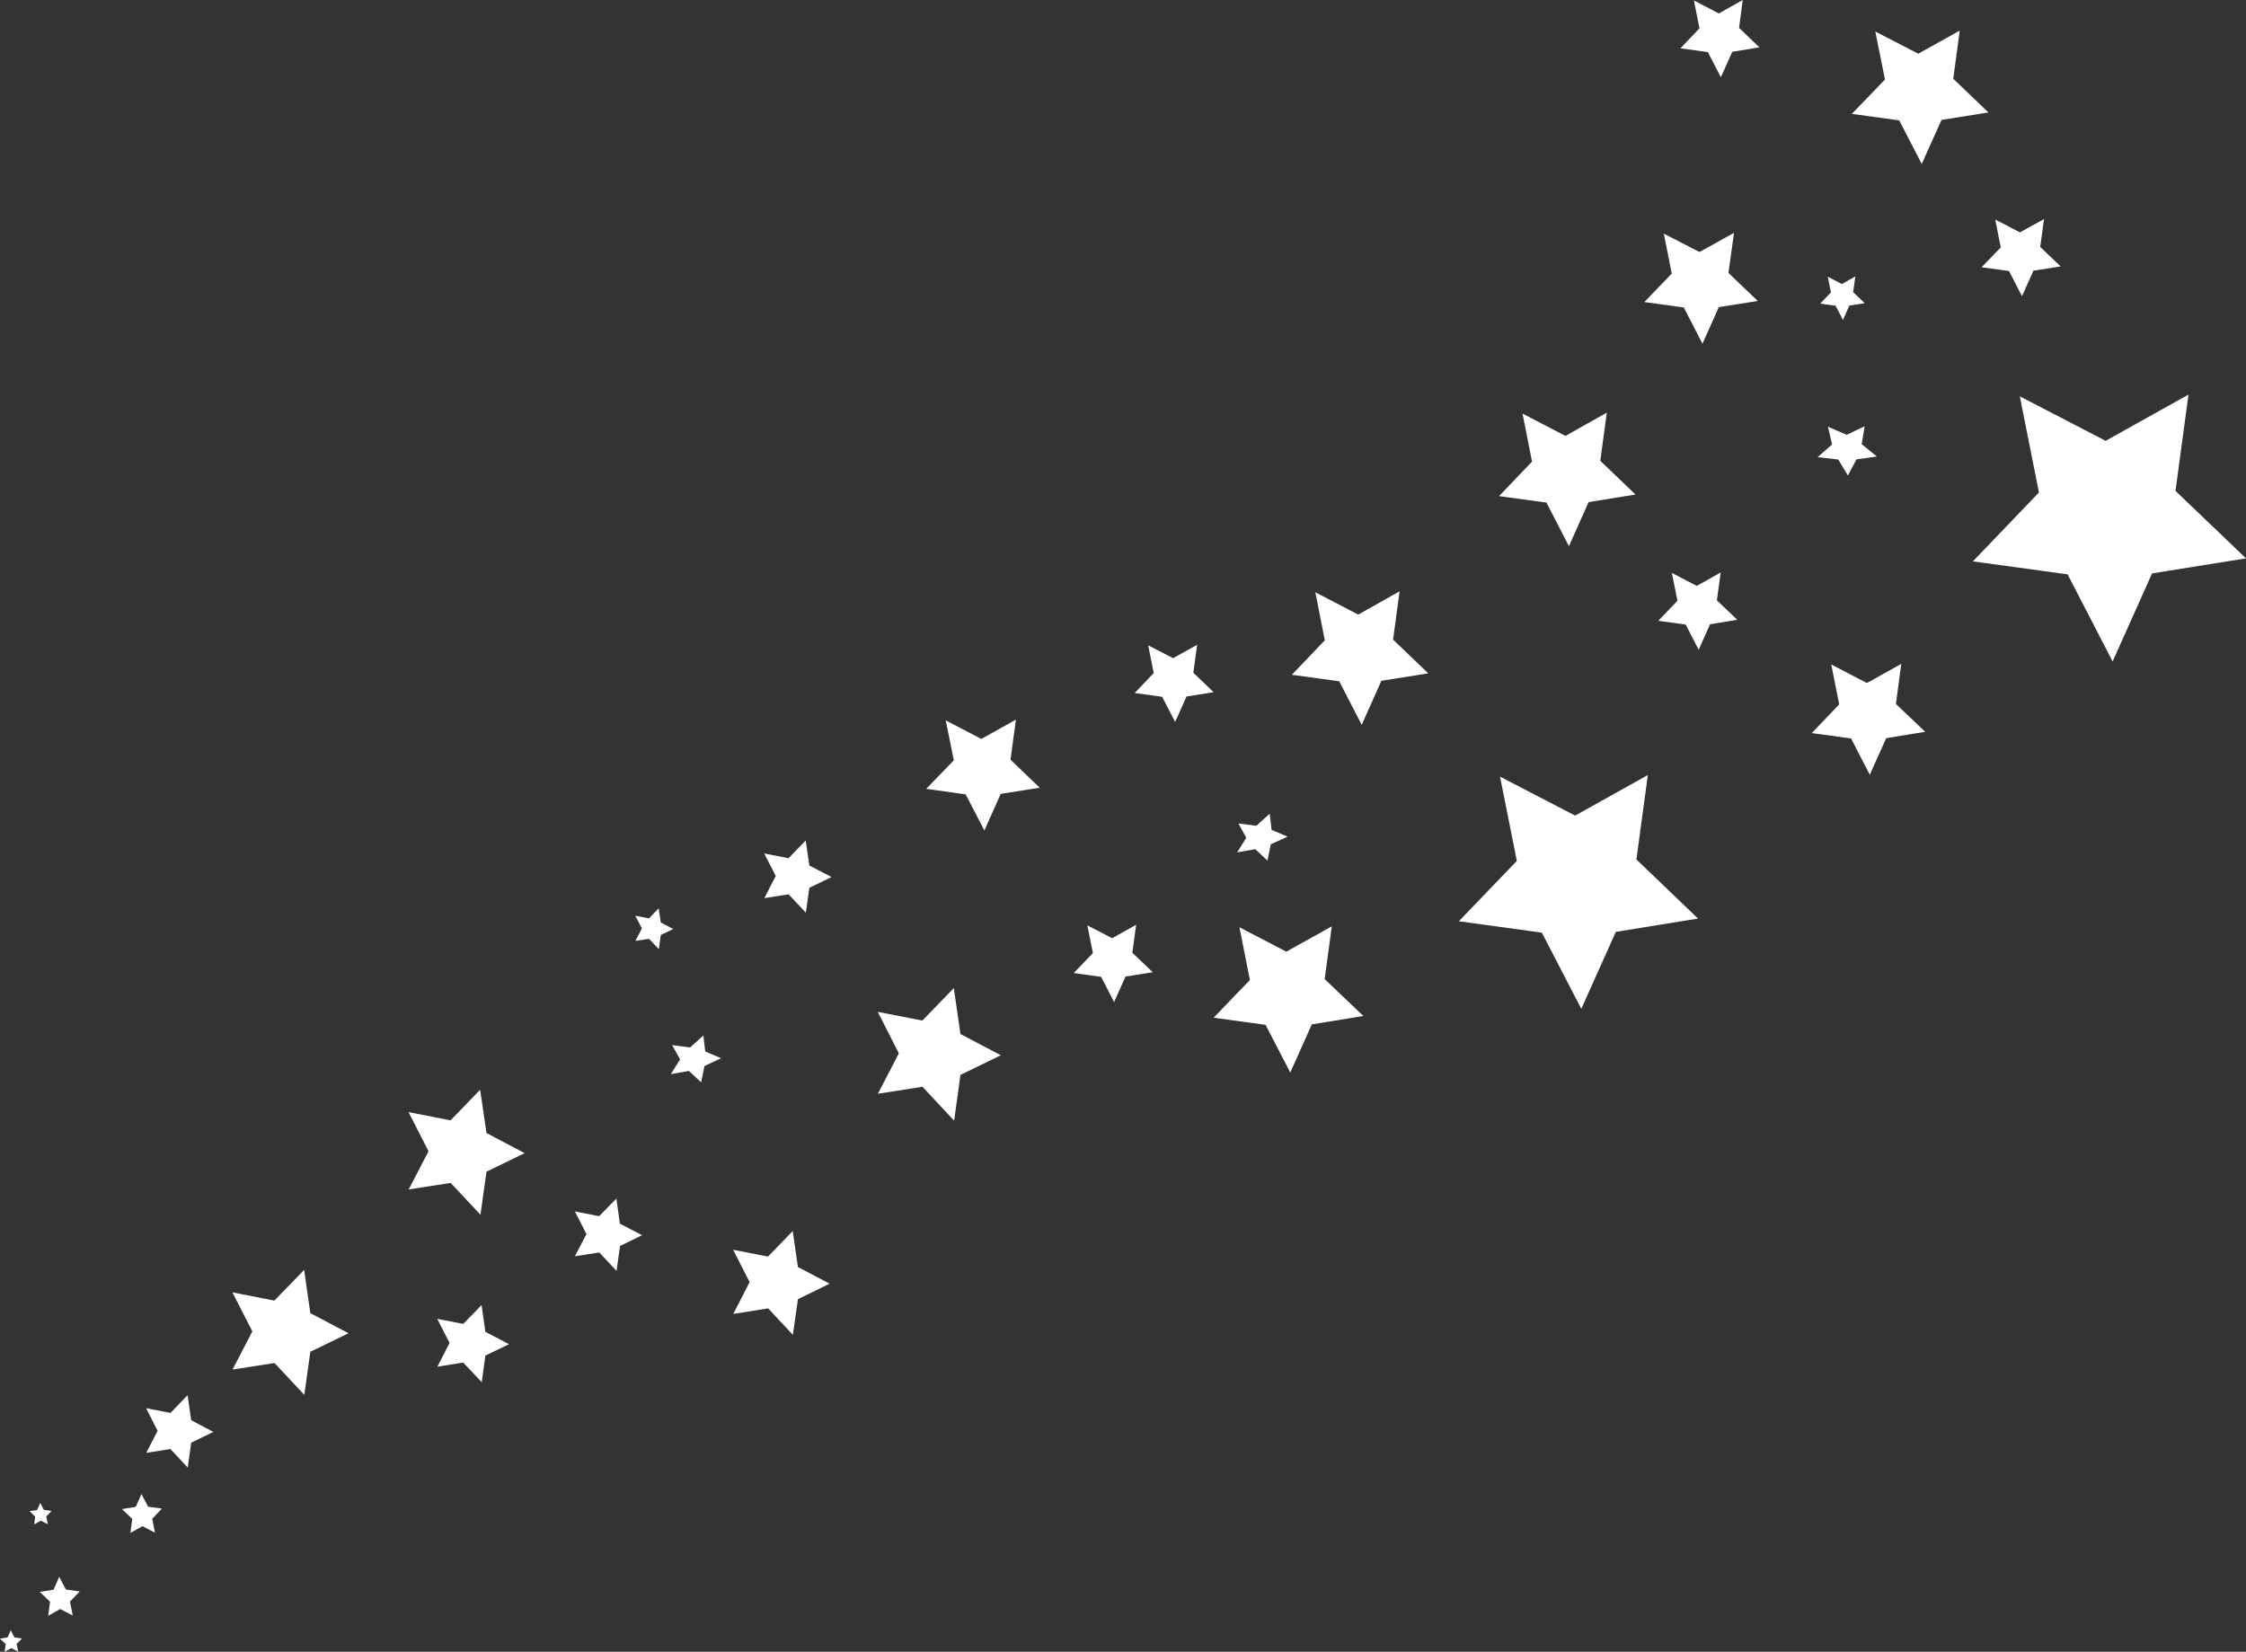 <?xml version="1.0" encoding="UTF-8"?> <svg xmlns="http://www.w3.org/2000/svg" viewBox="0 0 141.78 104.28"><rect x="0" y="0" width="141.78" height="104.28" fill="#333333" stroke="none"/> <defs> <style>.cls-1{fill:#fff;}</style> </defs> <g id="Слой_2" data-name="Слой 2"> <g id="OBJECTS"> <polygon class="cls-1" points="19.21 88.06 17.33 86.05 14.68 86.46 15.93 84.05 14.67 81.59 17.32 82.11 19.2 80.17 19.59 82.9 22 84.17 19.59 85.34 19.21 88.06"></polygon> <polygon class="cls-1" points="38.92 80.23 37.83 79.07 36.29 79.31 37.02 77.91 36.29 76.48 37.82 76.78 38.91 75.67 39.13 77.25 40.53 77.98 39.14 78.66 38.92 80.23"></polygon> <polygon class="cls-1" points="11.85 92.65 10.76 91.48 9.23 91.72 9.95 90.33 9.22 88.9 10.76 89.2 11.84 88.08 12.07 89.66 13.47 90.4 12.07 91.08 11.85 92.65"></polygon> <polygon class="cls-1" points="50.87 57.62 49.78 56.46 48.25 56.7 48.97 55.3 48.24 53.88 49.78 54.18 50.86 53.06 51.09 54.64 52.49 55.37 51.09 56.05 50.87 57.62"></polygon> <polygon class="cls-1" points="44.26 68.33 43.49 67.61 42.35 67.81 42.93 66.88 42.43 65.98 43.56 66.13 44.4 65.37 44.52 66.38 45.52 66.81 44.47 67.3 44.26 68.33"></polygon> <polygon class="cls-1" points="80.01 54.33 79.24 53.61 78.1 53.81 78.67 52.89 78.18 51.99 79.31 52.13 80.15 51.37 80.27 52.39 81.28 52.82 80.22 53.3 80.01 54.33"></polygon> <polygon class="cls-1" points="41.59 59.92 40.97 59.27 40.11 59.4 40.52 58.61 40.1 57.81 40.97 57.98 41.58 57.34 41.71 58.24 42.5 58.65 41.71 59.03 41.59 59.92"></polygon> <polygon class="cls-1" points="3.02 96.23 2.58 96 2.16 96.24 2.22 95.75 1.87 95.4 2.34 95.33 2.54 94.88 2.77 95.32 3.25 95.39 2.92 95.74 3.02 96.23"></polygon> <polygon class="cls-1" points="1.15 104.27 0.71 104.05 0.29 104.28 0.36 103.79 0 103.45 0.48 103.37 0.68 102.92 0.91 103.37 1.39 103.44 1.05 103.78 1.15 104.27"></polygon> <polygon class="cls-1" points="9.78 96.76 8.99 96.35 8.23 96.78 8.35 95.89 7.7 95.27 8.57 95.13 8.93 94.32 9.35 95.12 10.22 95.24 9.61 95.88 9.78 96.76"></polygon> <polygon class="cls-1" points="4.59 101.99 3.8 101.58 3.04 102.01 3.16 101.12 2.51 100.5 3.38 100.36 3.74 99.55 4.16 100.35 5.03 100.47 4.42 101.11 4.59 101.99"></polygon> <polygon class="cls-1" points="50.05 84.27 48.49 82.6 46.29 82.95 47.32 80.94 46.28 78.9 48.48 79.33 50.04 77.72 50.37 79.99 52.37 81.04 50.37 82.02 50.05 84.27"></polygon> <polygon class="cls-1" points="30.33 76.69 28.45 74.68 25.8 75.09 27.05 72.68 25.79 70.21 28.44 70.73 30.31 68.8 30.71 71.53 33.12 72.8 30.71 73.97 30.33 76.69"></polygon> <polygon class="cls-1" points="30.41 87.26 29.24 86.02 27.61 86.28 28.38 84.78 27.6 83.26 29.24 83.58 30.4 82.39 30.64 84.08 32.13 84.86 30.64 85.58 30.41 87.26"></polygon> <polygon class="cls-1" points="60.23 70.75 58.23 68.61 55.42 69.05 56.74 66.5 55.41 63.88 58.22 64.43 60.21 62.38 60.63 65.28 63.18 66.62 60.63 67.86 60.23 70.75"></polygon> <polygon class="cls-1" points="99.82 63.69 97.33 58.88 92.09 58.16 95.75 54.35 94.69 49.03 99.43 51.49 104.02 48.93 103.3 54.26 107.19 57.99 102 58.83 99.82 63.69"></polygon> <polygon class="cls-1" points="85.96 45.76 84.54 43.01 81.55 42.6 83.63 40.42 83.03 37.39 85.74 38.8 88.35 37.33 87.94 40.38 90.16 42.51 87.2 42.98 85.96 45.76"></polygon> <polygon class="cls-1" points="107.23 41.02 106.41 39.43 104.68 39.19 105.89 37.93 105.54 36.17 107.11 36.99 108.62 36.14 108.38 37.9 109.67 39.13 107.95 39.41 107.23 41.02"></polygon> <polygon class="cls-1" points="74.18 45.58 73.36 43.99 71.63 43.75 72.83 42.49 72.48 40.74 74.05 41.55 75.57 40.71 75.33 42.47 76.61 43.7 74.9 43.97 74.18 45.58"></polygon> <polygon class="cls-1" points="108.63 4.88 107.81 3.29 106.08 3.05 107.28 1.79 106.93 0.03 108.5 0.85 110.01 0 109.78 1.76 111.06 2.99 109.35 3.27 108.63 4.88"></polygon> <polygon class="cls-1" points="70.33 63.26 69.51 61.67 67.78 61.43 68.99 60.17 68.64 58.42 70.21 59.23 71.72 58.38 71.48 60.15 72.77 61.38 71.05 61.65 70.33 63.26"></polygon> <polygon class="cls-1" points="127.64 18.7 126.82 17.11 125.09 16.87 126.3 15.62 125.95 13.86 127.51 14.67 129.03 13.83 128.79 15.59 130.08 16.82 128.36 17.09 127.64 18.7"></polygon> <polygon class="cls-1" points="116.65 30.02 116.04 29.01 114.74 28.86 115.65 28.06 115.39 26.94 116.57 27.45 117.71 26.91 117.52 28.04 118.48 28.82 117.19 29 116.65 30.02"></polygon> <polygon class="cls-1" points="116.34 20.2 115.87 19.3 114.9 19.17 115.58 18.46 115.38 17.47 116.27 17.93 117.12 17.45 116.98 18.44 117.71 19.14 116.74 19.29 116.34 20.2"></polygon> <polygon class="cls-1" points="118.03 48.91 116.85 46.62 114.37 46.28 116.1 44.47 115.6 41.95 117.85 43.12 120.02 41.91 119.68 44.44 121.53 46.2 119.07 46.6 118.03 48.91"></polygon> <polygon class="cls-1" points="107.47 21.7 106.29 19.41 103.8 19.07 105.53 17.27 105.03 14.75 107.28 15.91 109.46 14.7 109.11 17.23 110.96 19 108.5 19.39 107.47 21.7"></polygon> <polygon class="cls-1" points="62.14 52.43 60.96 50.15 58.47 49.8 60.21 48 59.7 45.48 61.95 46.65 64.13 45.43 63.79 47.96 65.63 49.73 63.17 50.12 62.14 52.43"></polygon> <polygon class="cls-1" points="99.04 34.48 97.62 31.73 94.63 31.32 96.71 29.14 96.11 26.11 98.82 27.52 101.43 26.05 101.02 29.09 103.24 31.22 100.28 31.7 99.04 34.48"></polygon> <polygon class="cls-1" points="121.31 10.35 119.89 7.6 116.9 7.19 118.99 5.02 118.38 1.99 121.09 3.39 123.71 1.93 123.3 4.97 125.52 7.1 122.56 7.57 121.31 10.35"></polygon> <polygon class="cls-1" points="81.45 67.71 79.89 64.7 76.61 64.25 78.9 61.87 78.24 58.54 81.2 60.08 84.07 58.48 83.62 61.81 86.06 64.14 82.81 64.67 81.45 67.71"></polygon> <polygon class="cls-1" points="133.36 41.76 130.52 36.26 124.54 35.44 128.71 31.09 127.5 25.02 132.92 27.83 138.15 24.91 137.33 30.99 141.78 35.25 135.85 36.2 133.36 41.76"></polygon> </g> </g> </svg> 